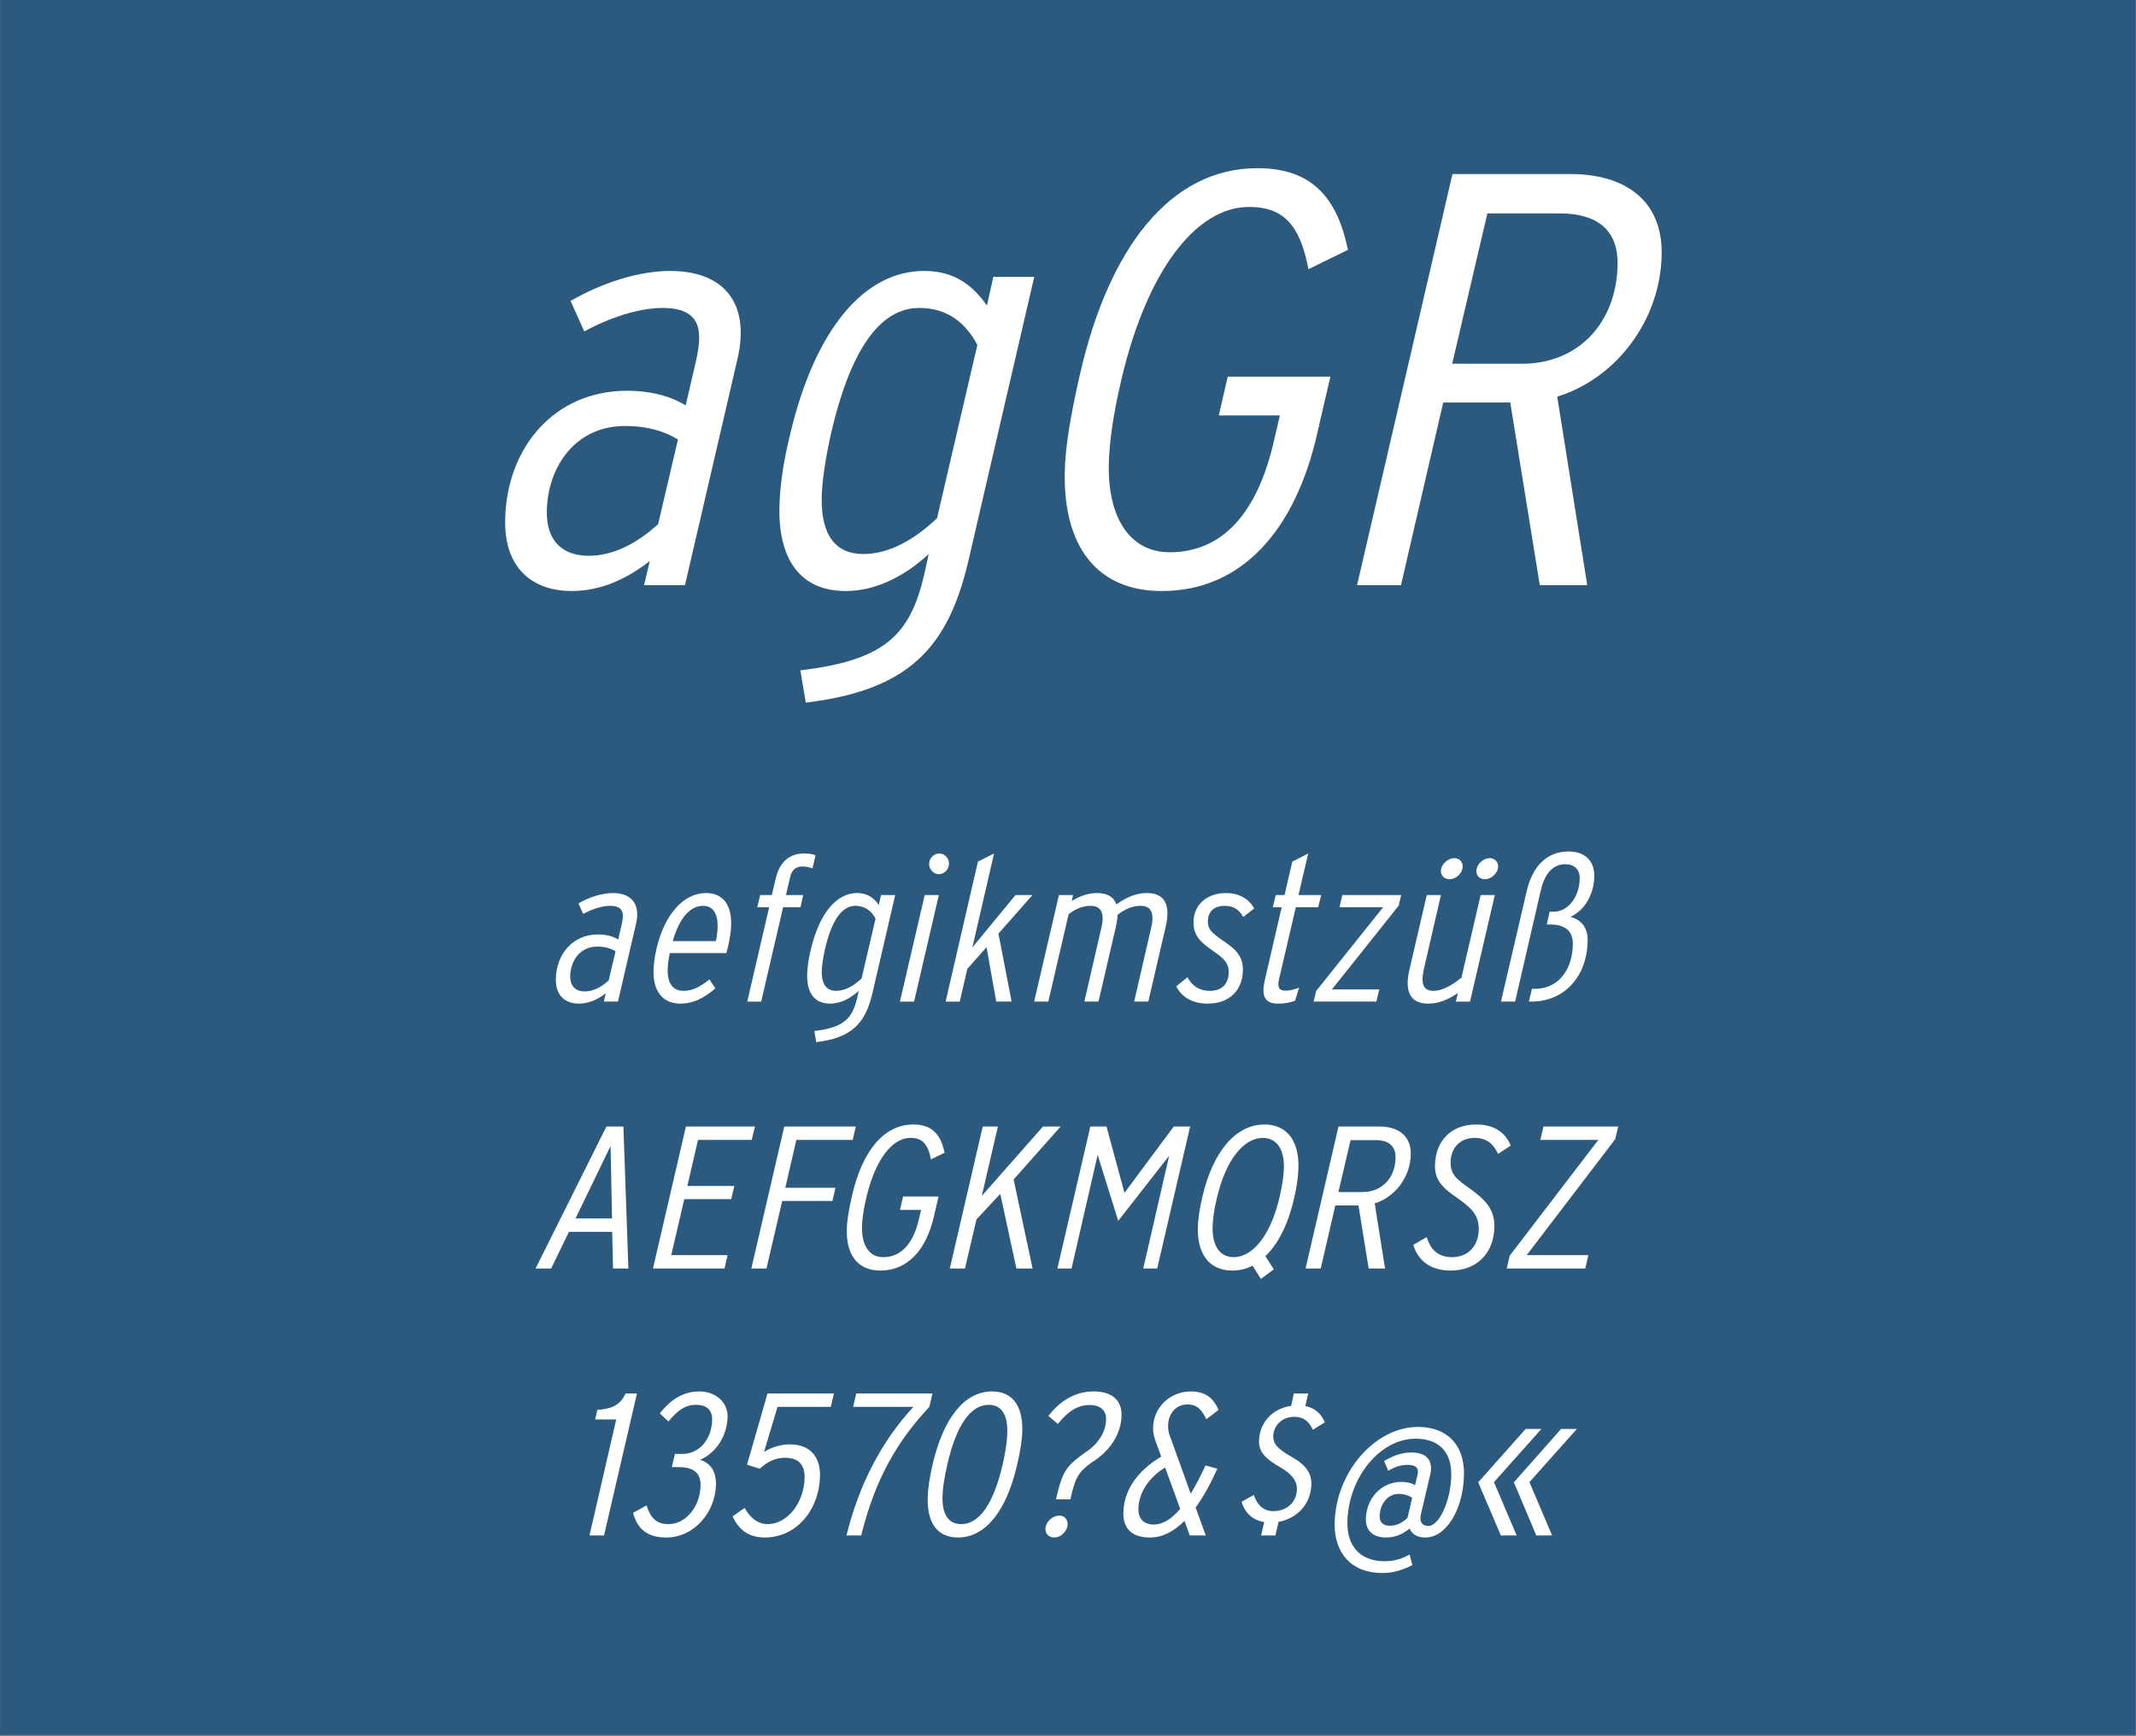 <?xml version="1.0" encoding="UTF-8" standalone="no"?><!DOCTYPE svg PUBLIC "-//W3C//DTD SVG 1.1//EN" "http://www.w3.org/Graphics/SVG/1.1/DTD/svg11.dtd"><svg width="100%" height="100%" viewBox="0 0 1667 1355" version="1.1" xmlns="http://www.w3.org/2000/svg" xmlns:xlink="http://www.w3.org/1999/xlink" xml:space="preserve" xmlns:serif="http://www.serif.com/" style="fill-rule:evenodd;clip-rule:evenodd;stroke-linejoin:round;stroke-miterlimit:2;"><rect x="0" y="0" width="1667" height="1355" fill="#808080" stroke="none"/><g id="Schrift"><rect id="HG" x="0.058" y="0" width="1666.61" height="1354.06" style="fill:#23567e;fill-opacity:0.9;fill-rule:nonzero;"/><g id="schriftfamilie" transform="matrix(4.167,0,0,4.167,-213.857,-43.662)"><g transform="matrix(1.01,0,-0.017,1,0.658,0)"><g transform="matrix(110,0,0,110,143.781,120.079)"><path d="M0.288,-0.535c-0.053,0 -0.114,0.02 -0.167,0.051l0.024,0.052c0.041,-0.023 0.091,-0.04 0.131,-0.04c0.071,0 0.067,0.046 0.058,0.091l-0.016,0.075c-0.024,-0.015 -0.058,-0.025 -0.099,-0.025c-0.124,0 -0.202,0.098 -0.202,0.22c0,0.086 0.052,0.121 0.114,0.121c0.05,0 0.093,-0.021 0.131,-0.051l-0.009,0.041l0.069,0l0.082,-0.385c0.021,-0.099 -0.029,-0.15 -0.116,-0.15Zm-0.129,0.485c-0.043,0 -0.072,-0.024 -0.072,-0.076c-0,-0.076 0.046,-0.145 0.129,-0.145c0.039,0 0.067,0.009 0.09,0.023l-0.031,0.144c-0.034,0.032 -0.074,0.054 -0.116,0.054Z" style="fill:#fff;fill-rule:nonzero;"/></g><g transform="matrix(110,0,0,110,193.281,120.079)"><path d="M0.373,-0.476c-0.024,-0.034 -0.055,-0.059 -0.107,-0.059c-0.1,0 -0.182,0.098 -0.221,0.278c-0.011,0.048 -0.016,0.09 -0.016,0.125c-0,0.095 0.043,0.142 0.114,0.142c0.054,-0 0.102,-0.028 0.139,-0.063l-0.007,0.035c-0.022,0.103 -0.064,0.146 -0.206,0.163l0.01,0.055c0.172,-0.021 0.238,-0.092 0.27,-0.241l0.103,-0.484l-0.069,-0l-0.01,0.049Zm-0.078,0.362c-0.038,0.037 -0.08,0.061 -0.123,0.061c-0.047,-0 -0.072,-0.032 -0.072,-0.096c-0,-0.028 0.005,-0.065 0.014,-0.11c0.029,-0.136 0.076,-0.213 0.145,-0.213c0.046,-0 0.078,0.024 0.099,0.063l-0.063,0.295Z" style="fill:#fff;fill-rule:nonzero;"/></g><g transform="matrix(110,0,0,110,243.771,120.079)"><path d="M0.411,-0.289l-0.009,0.042c-0.026,0.126 -0.085,0.191 -0.173,0.191c-0.065,-0 -0.105,-0.056 -0.105,-0.149c-0,-0.037 0.006,-0.086 0.019,-0.146c0.04,-0.185 0.121,-0.293 0.21,-0.293c0.056,-0 0.086,0.028 0.102,0.106l0.066,-0.033c-0.02,-0.09 -0.064,-0.139 -0.155,-0.139c-0.147,0 -0.248,0.136 -0.293,0.35c-0.015,0.072 -0.023,0.124 -0.023,0.169c0,0.123 0.056,0.201 0.167,0.201c0.136,-0 0.223,-0.105 0.257,-0.266l0.021,-0.099l-0.173,-0l-0.014,0.066l0.103,-0Z" style="fill:#fff;fill-rule:nonzero;"/></g><g transform="matrix(110,0,0,110,301.851,120.079)"><path d="M0.522,-0.563c0,-0.093 -0.065,-0.137 -0.156,-0.137l-0.199,0l-0.149,0.7l0.074,-0l0.066,-0.311l0.113,0l0.055,0.311l0.08,-0l-0.056,-0.321c0.099,-0.031 0.172,-0.13 0.172,-0.242Zm-0.35,0.186l0.055,-0.256l0.122,0c0.065,0 0.099,0.03 0.099,0.087c0,0.1 -0.064,0.169 -0.158,0.169l-0.118,0Z" style="fill:#fff;fill-rule:nonzero;"/></g></g><g transform="matrix(1.01,0,-0.017,1,1.911,0)"><g transform="matrix(38,0,0,38,154.61,198.079)"><path d="M0.288,-0.535c-0.053,0 -0.114,0.02 -0.167,0.051l0.024,0.052c0.041,-0.023 0.091,-0.04 0.131,-0.04c0.071,0 0.067,0.046 0.058,0.091l-0.016,0.075c-0.024,-0.015 -0.058,-0.025 -0.099,-0.025c-0.124,0 -0.202,0.098 -0.202,0.22c0,0.086 0.052,0.121 0.114,0.121c0.05,0 0.093,-0.021 0.131,-0.051l-0.009,0.041l0.069,0l0.082,-0.385c0.021,-0.099 -0.029,-0.15 -0.116,-0.15Zm-0.129,0.485c-0.043,0 -0.072,-0.024 -0.072,-0.076c-0,-0.076 0.046,-0.145 0.129,-0.145c0.039,0 0.067,0.009 0.09,0.023l-0.031,0.144c-0.034,0.032 -0.074,0.054 -0.116,0.054Z" style="fill:#fff;fill-rule:nonzero;"/></g><g transform="matrix(38,0,0,38,172.09,198.079)"><path d="M0.282,-0.535c-0.106,0 -0.199,0.101 -0.236,0.273c-0.009,0.042 -0.013,0.08 -0.013,0.111c-0,0.113 0.059,0.161 0.133,0.161c0.067,0 0.117,-0.029 0.17,-0.075l-0.029,-0.044c-0.047,0.036 -0.078,0.056 -0.127,0.056c-0.051,0 -0.078,-0.037 -0.078,-0.105c-0,-0.023 0.003,-0.05 0.009,-0.081l0.276,-0l0.007,-0.029c0.009,-0.042 0.014,-0.08 0.014,-0.112c-0,-0.097 -0.042,-0.155 -0.126,-0.155Zm-0.013,0.063c0.05,0 0.073,0.04 0.073,0.102c-0,0.021 -0.002,0.045 -0.007,0.072l-0.211,0c0.032,-0.117 0.084,-0.174 0.145,-0.174Z" style="fill:#fff;fill-rule:nonzero;"/></g><g transform="matrix(38,0,0,38,189.342,198.079)"><path d="M0.297,-0.666c0.019,0 0.036,0.004 0.049,0.01l0.014,-0.065c-0.017,-0.007 -0.034,-0.009 -0.057,-0.009c-0.064,0 -0.116,0.035 -0.135,0.122l-0.018,0.083l-0.057,0l-0.013,0.06l0.058,0l-0.099,0.465l0.068,0l0.099,-0.465l0.085,0l0.012,-0.06l-0.084,0l0.019,-0.089c0.008,-0.039 0.031,-0.052 0.059,-0.052Z" style="fill:#fff;fill-rule:nonzero;"/></g><g transform="matrix(38,0,0,38,200.742,198.079)"><path d="M0.373,-0.476c-0.024,-0.034 -0.055,-0.059 -0.107,-0.059c-0.1,0 -0.182,0.098 -0.221,0.278c-0.011,0.048 -0.016,0.09 -0.016,0.125c-0,0.095 0.043,0.142 0.114,0.142c0.054,-0 0.102,-0.028 0.139,-0.063l-0.007,0.035c-0.022,0.103 -0.064,0.146 -0.206,0.163l0.01,0.055c0.172,-0.021 0.238,-0.092 0.27,-0.241l0.103,-0.484l-0.069,-0l-0.01,0.049Zm-0.078,0.362c-0.038,0.037 -0.08,0.061 -0.123,0.061c-0.047,-0 -0.072,-0.032 -0.072,-0.096c-0,-0.028 0.005,-0.065 0.014,-0.11c0.029,-0.136 0.076,-0.213 0.145,-0.213c0.046,-0 0.078,0.024 0.099,0.063l-0.063,0.295Z" style="fill:#fff;fill-rule:nonzero;"/></g><g transform="matrix(38,0,0,38,218.564,198.079)"><path d="M0.195,-0.628c0.026,0 0.048,-0.024 0.048,-0.051c0,-0.028 -0.022,-0.051 -0.048,-0.051c-0.027,0 -0.049,0.023 -0.049,0.051c-0,0.027 0.022,0.051 0.049,0.051Zm-0.111,0.628l0.112,-0.525l-0.069,0l-0.112,0.525l0.069,-0Z" style="fill:#fff;fill-rule:nonzero;"/></g><g transform="matrix(38,0,0,38,227.114,198.079)"><path d="M0.345,-0.525l-0.206,0.258l0.098,-0.463l-0.078,0.04l-0.146,0.69l0.069,-0l0.034,-0.161l0.092,-0.107l0.052,0.268l0.075,-0l-0.07,-0.335l0.163,-0.19l-0.083,-0Z" style="fill:#fff;fill-rule:nonzero;"/></g><g transform="matrix(38,0,0,38,243.454,198.079)"><path d="M0.556,-0.535c-0.05,0 -0.095,0.018 -0.148,0.056c-0.013,-0.037 -0.045,-0.056 -0.095,-0.056c-0.042,0 -0.08,0.013 -0.123,0.039l0.006,-0.029l-0.069,0l-0.112,0.525l0.069,-0l0.092,-0.431c0.035,-0.028 0.073,-0.041 0.105,-0.041c0.051,-0 0.072,0.032 0.056,0.107l-0.077,0.365l0.069,-0l0.079,-0.371c0.004,-0.021 0.007,-0.04 0.007,-0.057c0.037,-0.03 0.076,-0.044 0.11,-0.044c0.051,-0 0.071,0.032 0.055,0.107l-0.077,0.365l0.069,-0l0.079,-0.371c0.022,-0.105 -0.007,-0.164 -0.095,-0.164Z" style="fill:#fff;fill-rule:nonzero;"/></g><g transform="matrix(38,0,0,38,270.396,198.079)"><path d="M0.153,0.01c0.113,0 0.169,-0.073 0.169,-0.163c0,-0.072 -0.037,-0.105 -0.099,-0.147c-0.059,-0.04 -0.076,-0.059 -0.076,-0.096c-0,-0.051 0.032,-0.076 0.08,-0.076c0.046,0 0.071,0.019 0.092,0.055l0.053,-0.042c-0.017,-0.033 -0.061,-0.076 -0.138,-0.076c-0.093,0 -0.157,0.056 -0.157,0.142c-0,0.073 0.043,0.105 0.103,0.147c0.052,0.035 0.073,0.06 0.073,0.101c-0,0.056 -0.029,0.092 -0.091,0.092c-0.051,0 -0.086,-0.024 -0.11,-0.067l-0.054,0.045c0.027,0.051 0.078,0.085 0.155,0.085Z" style="fill:#fff;fill-rule:nonzero;"/></g><g transform="matrix(38,0,0,38,285.368,198.079)"><path d="M0.29,-0.465l0.014,-0.06l-0.111,0l0.044,-0.205l-0.077,0.04l-0.035,0.165l-0.043,-0l-0.013,0.06l0.043,-0l-0.077,0.363c-0.014,0.069 -0.001,0.112 0.066,0.112c0.031,-0 0.057,-0.004 0.084,-0.014l0.019,-0.065c-0.026,0.01 -0.043,0.015 -0.068,0.015c-0.029,-0 -0.039,-0.016 -0.031,-0.056l0.076,-0.355l0.109,-0Z" style="fill:#fff;fill-rule:nonzero;"/></g><g transform="matrix(38,0,0,38,296.312,198.079)"><path d="M0.119,-0.525l-0.013,0.06l0.213,0l-0.32,0.413l-0.011,0.052l0.306,-0l0.013,-0.06l-0.231,-0l0.319,-0.413l0.011,-0.052l-0.287,0Z" style="fill:#fff;fill-rule:nonzero;"/></g><g transform="matrix(38,0,0,38,311.664,198.079)"><path d="M0.237,-0.603c0.032,0 0.063,-0.031 0.063,-0.062c-0,-0.024 -0.017,-0.042 -0.041,-0.042c-0.033,0 -0.065,0.031 -0.065,0.063c-0,0.023 0.018,0.041 0.043,0.041Zm0.172,0c0.032,0 0.064,-0.031 0.064,-0.062c-0,-0.024 -0.018,-0.042 -0.042,-0.042c-0.032,0 -0.064,0.031 -0.064,0.063c-0,0.023 0.017,0.041 0.042,0.041Zm-0.106,0.485c-0.044,0.037 -0.092,0.065 -0.135,0.065c-0.046,0 -0.065,-0.028 -0.049,-0.107l0.077,-0.365l-0.069,0l-0.079,0.371c-0.022,0.105 0.008,0.164 0.095,0.164c0.049,0 0.092,-0.017 0.144,-0.052l-0.009,0.042l0.069,0l0.112,-0.525l-0.069,0l-0.087,0.407Z" style="fill:#fff;fill-rule:nonzero;"/></g><g transform="matrix(38,0,0,38,330.094,198.079)"><path d="M0.345,-0.418c0.069,-0.031 0.113,-0.111 0.113,-0.199c0,-0.074 -0.045,-0.123 -0.129,-0.123c-0.099,0 -0.173,0.067 -0.2,0.197l-0.116,0.543l0.069,-0l0.117,-0.552c0.018,-0.083 0.06,-0.125 0.115,-0.125c0.047,-0 0.073,0.026 0.073,0.071c0,0.091 -0.054,0.163 -0.125,0.163l-0.019,-0l-0.013,0.063l0.018,-0c0.061,-0 0.111,0.024 0.111,0.098c0,0.13 -0.071,0.219 -0.18,0.219l-0.016,-0l-0.014,0.063l0.013,-0c0.16,-0 0.269,-0.123 0.269,-0.299c0,-0.072 -0.038,-0.105 -0.086,-0.119Z" style="fill:#fff;fill-rule:nonzero;"/></g></g><g transform="matrix(1.01,0,-0.017,1,2.806,0)"><g transform="matrix(38,0,0,38,152.394,248.079)"><path d="M0.43,-0l-0.036,-0.7l-0.083,0l-0.334,0.7l0.076,-0l0.084,-0.181l0.211,0l0.007,0.181l0.075,-0Zm-0.097,-0.604l0.013,0.357l-0.178,0l0.165,-0.357Z" style="fill:#fff;fill-rule:nonzero;"/></g><g transform="matrix(38,0,0,38,172.61,248.079)"><path d="M0.504,-0.7l-0.337,0l-0.149,0.7l0.349,-0l0.014,-0.066l-0.275,0l0.059,-0.276l0.229,0l0.014,-0.065l-0.229,0l0.048,-0.227l0.262,0l0.015,-0.066Z" style="fill:#fff;fill-rule:nonzero;"/></g><g transform="matrix(38,0,0,38,190.85,248.079)"><path d="M0.516,-0.7l-0.349,0l-0.149,0.7l0.074,-0l0.071,-0.333l0.245,0l0.014,-0.065l-0.245,0l0.05,-0.236l0.275,0l0.014,-0.066Z" style="fill:#fff;fill-rule:nonzero;"/></g><g transform="matrix(38,0,0,38,207.209,248.079)"><path d="M0.411,-0.289l-0.009,0.042c-0.026,0.126 -0.085,0.191 -0.173,0.191c-0.065,-0 -0.105,-0.056 -0.105,-0.149c-0,-0.037 0.006,-0.086 0.019,-0.146c0.04,-0.185 0.121,-0.293 0.21,-0.293c0.056,-0 0.086,0.028 0.102,0.106l0.066,-0.033c-0.02,-0.09 -0.064,-0.139 -0.155,-0.139c-0.147,0 -0.248,0.136 -0.293,0.35c-0.015,0.072 -0.023,0.124 -0.023,0.169c0,0.123 0.056,0.201 0.167,0.201c0.136,-0 0.223,-0.105 0.257,-0.266l0.021,-0.099l-0.173,-0l-0.014,0.066l0.103,-0Z" style="fill:#fff;fill-rule:nonzero;"/></g><g transform="matrix(38,0,0,38,227.653,248.079)"><path d="M0.461,-0.7l-0.293,0.342l0.073,-0.342l-0.074,0l-0.149,0.7l0.074,-0l0.052,-0.242l0.114,-0.126l0.085,0.368l0.079,-0l-0.1,-0.439l0.225,-0.261l-0.086,-0Z" style="fill:#fff;fill-rule:nonzero;"/></g><g transform="matrix(38,0,0,38,247.527,248.079)"><path d="M0.341,-0.373l-0.093,-0.327l-0.079,-0l-0.149,0.7l0.069,-0l0.118,-0.56l0.106,0.325l0.243,-0.321l-0.117,0.556l0.068,-0l0.149,-0.7l-0.08,-0l-0.235,0.327Z" style="fill:#fff;fill-rule:nonzero;"/></g><g transform="matrix(38,0,0,38,272.227,248.079)"><path d="M0.519,-0.345c0.013,-0.06 0.019,-0.111 0.019,-0.155c0,-0.13 -0.06,-0.21 -0.17,-0.21c-0.141,0 -0.25,0.137 -0.296,0.355c-0.013,0.06 -0.02,0.111 -0.02,0.155c0,0.13 0.06,0.21 0.172,0.21c0.035,-0 0.067,-0.008 0.098,-0.024l0.042,0.065l0.062,-0.047l-0.042,-0.065c0.062,-0.061 0.109,-0.159 0.135,-0.284Zm-0.395,0.142c-0,-0.036 0.005,-0.084 0.018,-0.142c0.041,-0.194 0.128,-0.299 0.22,-0.299c0.065,0 0.105,0.053 0.105,0.146c-0,0.037 -0.006,0.084 -0.018,0.143c-0.041,0.194 -0.128,0.299 -0.22,0.299c-0.065,-0 -0.105,-0.053 -0.105,-0.147Z" style="fill:#fff;fill-rule:nonzero;"/></g><g transform="matrix(38,0,0,38,293.621,248.079)"><path d="M0.522,-0.563c0,-0.093 -0.065,-0.137 -0.156,-0.137l-0.199,0l-0.149,0.7l0.074,-0l0.066,-0.311l0.113,0l0.055,0.311l0.08,-0l-0.056,-0.321c0.099,-0.031 0.172,-0.13 0.172,-0.242Zm-0.35,0.186l0.055,-0.256l0.122,0c0.065,0 0.099,0.03 0.099,0.087c0,0.1 -0.064,0.169 -0.158,0.169l-0.118,0Z" style="fill:#fff;fill-rule:nonzero;"/></g><g transform="matrix(38,0,0,38,313.647,248.079)"><path d="M0.198,0.01c0.134,0 0.211,-0.09 0.211,-0.215c0,-0.088 -0.047,-0.134 -0.12,-0.187c-0.068,-0.047 -0.099,-0.072 -0.099,-0.133c-0,-0.075 0.05,-0.119 0.114,-0.119c0.056,0 0.091,0.025 0.117,0.079l0.061,-0.041c-0.024,-0.057 -0.074,-0.104 -0.17,-0.104c-0.122,0 -0.198,0.08 -0.198,0.202c-0,0.075 0.042,0.113 0.117,0.164c0.066,0.047 0.102,0.082 0.102,0.152c-0,0.083 -0.052,0.136 -0.128,0.136c-0.064,-0 -0.105,-0.033 -0.125,-0.099l-0.065,0.038c0.022,0.075 0.084,0.127 0.183,0.127Z" style="fill:#fff;fill-rule:nonzero;"/></g><g transform="matrix(38,0,0,38,331.849,248.079)"><path d="M0.161,-0.7l-0.014,0.066l0.283,0l-0.423,0.571l-0.013,0.063l0.383,0l0.014,-0.066l-0.301,0l0.422,-0.571l0.014,-0.063l-0.365,0Z" style="fill:#fff;fill-rule:nonzero;"/></g></g><g transform="matrix(1.01,0,-0.017,1,3.611,0)"><g transform="matrix(38,0,0,38,159.246,298.079)"><path d="M0.225,-0.7c-0.024,0.058 -0.067,0.076 -0.136,0.081l-0.01,0.047l0.103,0l-0.121,0.572l0.071,-0l0.149,-0.7l-0.056,0Z" style="fill:#fff;fill-rule:nonzero;"/></g><g transform="matrix(38,0,0,38,169.772,298.079)"><path d="M0.318,-0.373c0.079,-0.036 0.13,-0.119 0.13,-0.213c0,-0.072 -0.061,-0.124 -0.14,-0.124c-0.087,0 -0.145,0.049 -0.191,0.108l0.043,0.04c0.044,-0.055 0.081,-0.082 0.132,-0.082c0.056,-0 0.081,0.028 0.081,0.073c-0,0.098 -0.061,0.169 -0.142,0.169l-0.037,-0l-0.014,0.065l0.032,-0c0.06,-0 0.11,0.018 0.11,0.09c0,0.103 -0.067,0.191 -0.154,0.191c-0.058,-0 -0.087,-0.03 -0.108,-0.092l-0.065,0.036c0.02,0.074 0.066,0.122 0.164,0.122c0.136,-0 0.238,-0.125 0.238,-0.261c0,-0.071 -0.034,-0.108 -0.079,-0.122Z" style="fill:#fff;fill-rule:nonzero;"/></g><g transform="matrix(38,0,0,38,187.67,298.079)"><path d="M0.494,-0.7l-0.324,0l-0.094,0.351l0.062,0.02c0.036,-0.033 0.073,-0.054 0.122,-0.054c0.066,0 0.098,0.033 0.098,0.099c0,0.12 -0.079,0.228 -0.176,0.228c-0.053,0 -0.091,-0.038 -0.114,-0.08l-0.058,0.042c0.026,0.055 0.07,0.104 0.158,0.104c0.155,-0 0.265,-0.136 0.265,-0.305c0,-0.097 -0.056,-0.154 -0.148,-0.154c-0.05,-0 -0.091,0.015 -0.127,0.037l0.062,-0.222l0.26,0l0.014,-0.066Z" style="fill:#fff;fill-rule:nonzero;"/></g><g transform="matrix(38,0,0,38,206.404,298.079)"><path d="M0.096,-0.634l0.294,0c-0.153,0.17 -0.259,0.384 -0.316,0.634l0.072,-0c0.061,-0.271 0.166,-0.464 0.322,-0.634l0.014,-0.066l-0.372,-0l-0.014,0.066Z" style="fill:#fff;fill-rule:nonzero;"/></g><g transform="matrix(38,0,0,38,222.304,298.079)"><path d="M0.2,0.01c0.132,0 0.234,-0.127 0.283,-0.36c0.014,-0.065 0.022,-0.122 0.022,-0.168c0,-0.125 -0.054,-0.192 -0.151,-0.192c-0.132,0 -0.234,0.127 -0.284,0.36c-0.014,0.065 -0.021,0.122 -0.021,0.168c0,0.125 0.054,0.192 0.151,0.192Zm0.015,-0.066c-0.063,-0 -0.094,-0.048 -0.094,-0.135c0,-0.04 0.007,-0.093 0.021,-0.159c0.04,-0.192 0.108,-0.294 0.197,-0.294c0.062,-0 0.093,0.048 0.093,0.135c0,0.04 -0.006,0.093 -0.02,0.159c-0.041,0.192 -0.108,0.294 -0.197,0.294Z" style="fill:#fff;fill-rule:nonzero;"/></g><g transform="matrix(38,0,0,38,242.292,298.079)"><path d="M0.219,-0.178c0.023,-0.11 0.037,-0.134 0.101,-0.182c0.022,-0.013 0.142,-0.091 0.142,-0.232c0,-0.076 -0.05,-0.118 -0.138,-0.118c-0.095,0 -0.167,0.051 -0.219,0.121l0.047,0.039c0.05,-0.064 0.096,-0.093 0.153,-0.093c0.053,-0 0.082,0.027 0.082,0.07c-0,0.096 -0.081,0.152 -0.095,0.161c-0.097,0.07 -0.114,0.095 -0.143,0.234l0.07,-0Zm-0.076,0.188c0.034,-0 0.065,-0.032 0.065,-0.065c0,-0.025 -0.017,-0.043 -0.041,-0.043c-0.034,-0 -0.067,0.032 -0.067,0.066c0,0.024 0.018,0.042 0.043,0.042Z" style="fill:#fff;fill-rule:nonzero;"/></g><g transform="matrix(38,0,0,38,259.658,298.079)"><path d="M0.419,-0.345c-0.023,0.051 -0.046,0.099 -0.07,0.139l-0.1,-0.268c-0.009,-0.02 -0.016,-0.042 -0.016,-0.067c0,-0.062 0.038,-0.105 0.093,-0.105c0.044,0 0.068,0.022 0.093,0.073l0.059,-0.046c-0.024,-0.054 -0.062,-0.091 -0.136,-0.091c-0.102,0 -0.182,0.078 -0.182,0.178c0,0.034 0.011,0.064 0.024,0.095l0.018,0.048c-0.074,0.046 -0.18,0.133 -0.18,0.278c0,0.07 0.037,0.121 0.132,0.121c0.061,0 0.116,-0.03 0.167,-0.082l0.027,0.072l0.078,0l-0.052,-0.138c0.038,-0.053 0.072,-0.119 0.103,-0.191l-0.058,-0.016Zm-0.248,0.291c-0.051,0 -0.076,-0.032 -0.076,-0.076c0,-0.086 0.054,-0.16 0.127,-0.205l0.077,0.204c-0.04,0.048 -0.082,0.077 -0.128,0.077Z" style="fill:#fff;fill-rule:nonzero;"/></g><g transform="matrix(38,0,0,38,279.532,298.079)"><path d="M0.325,-0.585c0.043,0 0.07,0.019 0.092,0.064l0.058,-0.037c-0.02,-0.042 -0.048,-0.07 -0.097,-0.08l0.013,-0.062l-0.07,-0l-0.012,0.061c-0.091,0.013 -0.154,0.082 -0.154,0.174c0,0.053 0.033,0.087 0.103,0.127c0.062,0.036 0.086,0.07 0.086,0.11c0,0.063 -0.047,0.108 -0.113,0.108c-0.042,-0 -0.077,-0.023 -0.097,-0.08l-0.059,0.034c0.017,0.054 0.054,0.09 0.112,0.1l-0.014,0.066l0.07,-0l0.014,-0.067c0.092,-0.017 0.157,-0.09 0.157,-0.185c0,-0.056 -0.028,-0.097 -0.106,-0.14c-0.063,-0.035 -0.084,-0.063 -0.084,-0.096c-0,-0.055 0.042,-0.097 0.101,-0.097Z" style="fill:#fff;fill-rule:nonzero;"/></g><g transform="matrix(38,0,0,38,299.52,298.079)"><path d="M0.241,0.185c0.051,0 0.093,-0.012 0.147,-0.039l-0.015,-0.052c-0.038,0.022 -0.077,0.033 -0.12,0.033c-0.122,0 -0.186,-0.076 -0.186,-0.193c0,-0.218 0.151,-0.411 0.326,-0.411c0.113,0 0.177,0.064 0.177,0.181c0,0.122 -0.053,0.249 -0.108,0.249c-0.028,0 -0.045,-0.018 -0.037,-0.057l0.042,-0.195c0.013,-0.057 -0.006,-0.11 -0.093,-0.11c-0.047,0 -0.089,0.015 -0.133,0.042l0.021,0.048c0.034,-0.02 0.062,-0.029 0.092,-0.029c0.062,0 0.054,0.033 0.051,0.051l-0.011,0.049c-0.018,-0.011 -0.041,-0.016 -0.067,-0.016c-0.097,0 -0.17,0.08 -0.17,0.183c-0,0.058 0.037,0.091 0.1,0.091c0.041,0 0.078,-0.014 0.114,-0.044c0.014,0.03 0.04,0.044 0.078,0.044c0.101,0 0.183,-0.138 0.183,-0.31c-0,-0.147 -0.087,-0.235 -0.228,-0.235c-0.211,0 -0.399,0.224 -0.399,0.475c-0,0.146 0.085,0.245 0.236,0.245Zm0.034,-0.233c-0.034,0 -0.051,-0.017 -0.051,-0.047c-0,-0.061 0.038,-0.11 0.091,-0.11c0.024,0 0.048,0.007 0.066,0.019l-0.021,0.099c-0.025,0.026 -0.055,0.039 -0.085,0.039Z" style="fill:#fff;fill-rule:nonzero;"/></g><g transform="matrix(38,0,0,38,325.322,298.079)"><path d="M0.215,-0l-0.115,-0.263l0.227,-0.262l-0.077,0l-0.227,0.263l0.115,0.262l0.077,-0Zm0.173,-0l-0.115,-0.263l0.227,-0.262l-0.077,0l-0.226,0.263l0.114,0.262l0.077,-0Z" style="fill:#fff;fill-rule:nonzero;"/></g></g></g></g></svg>